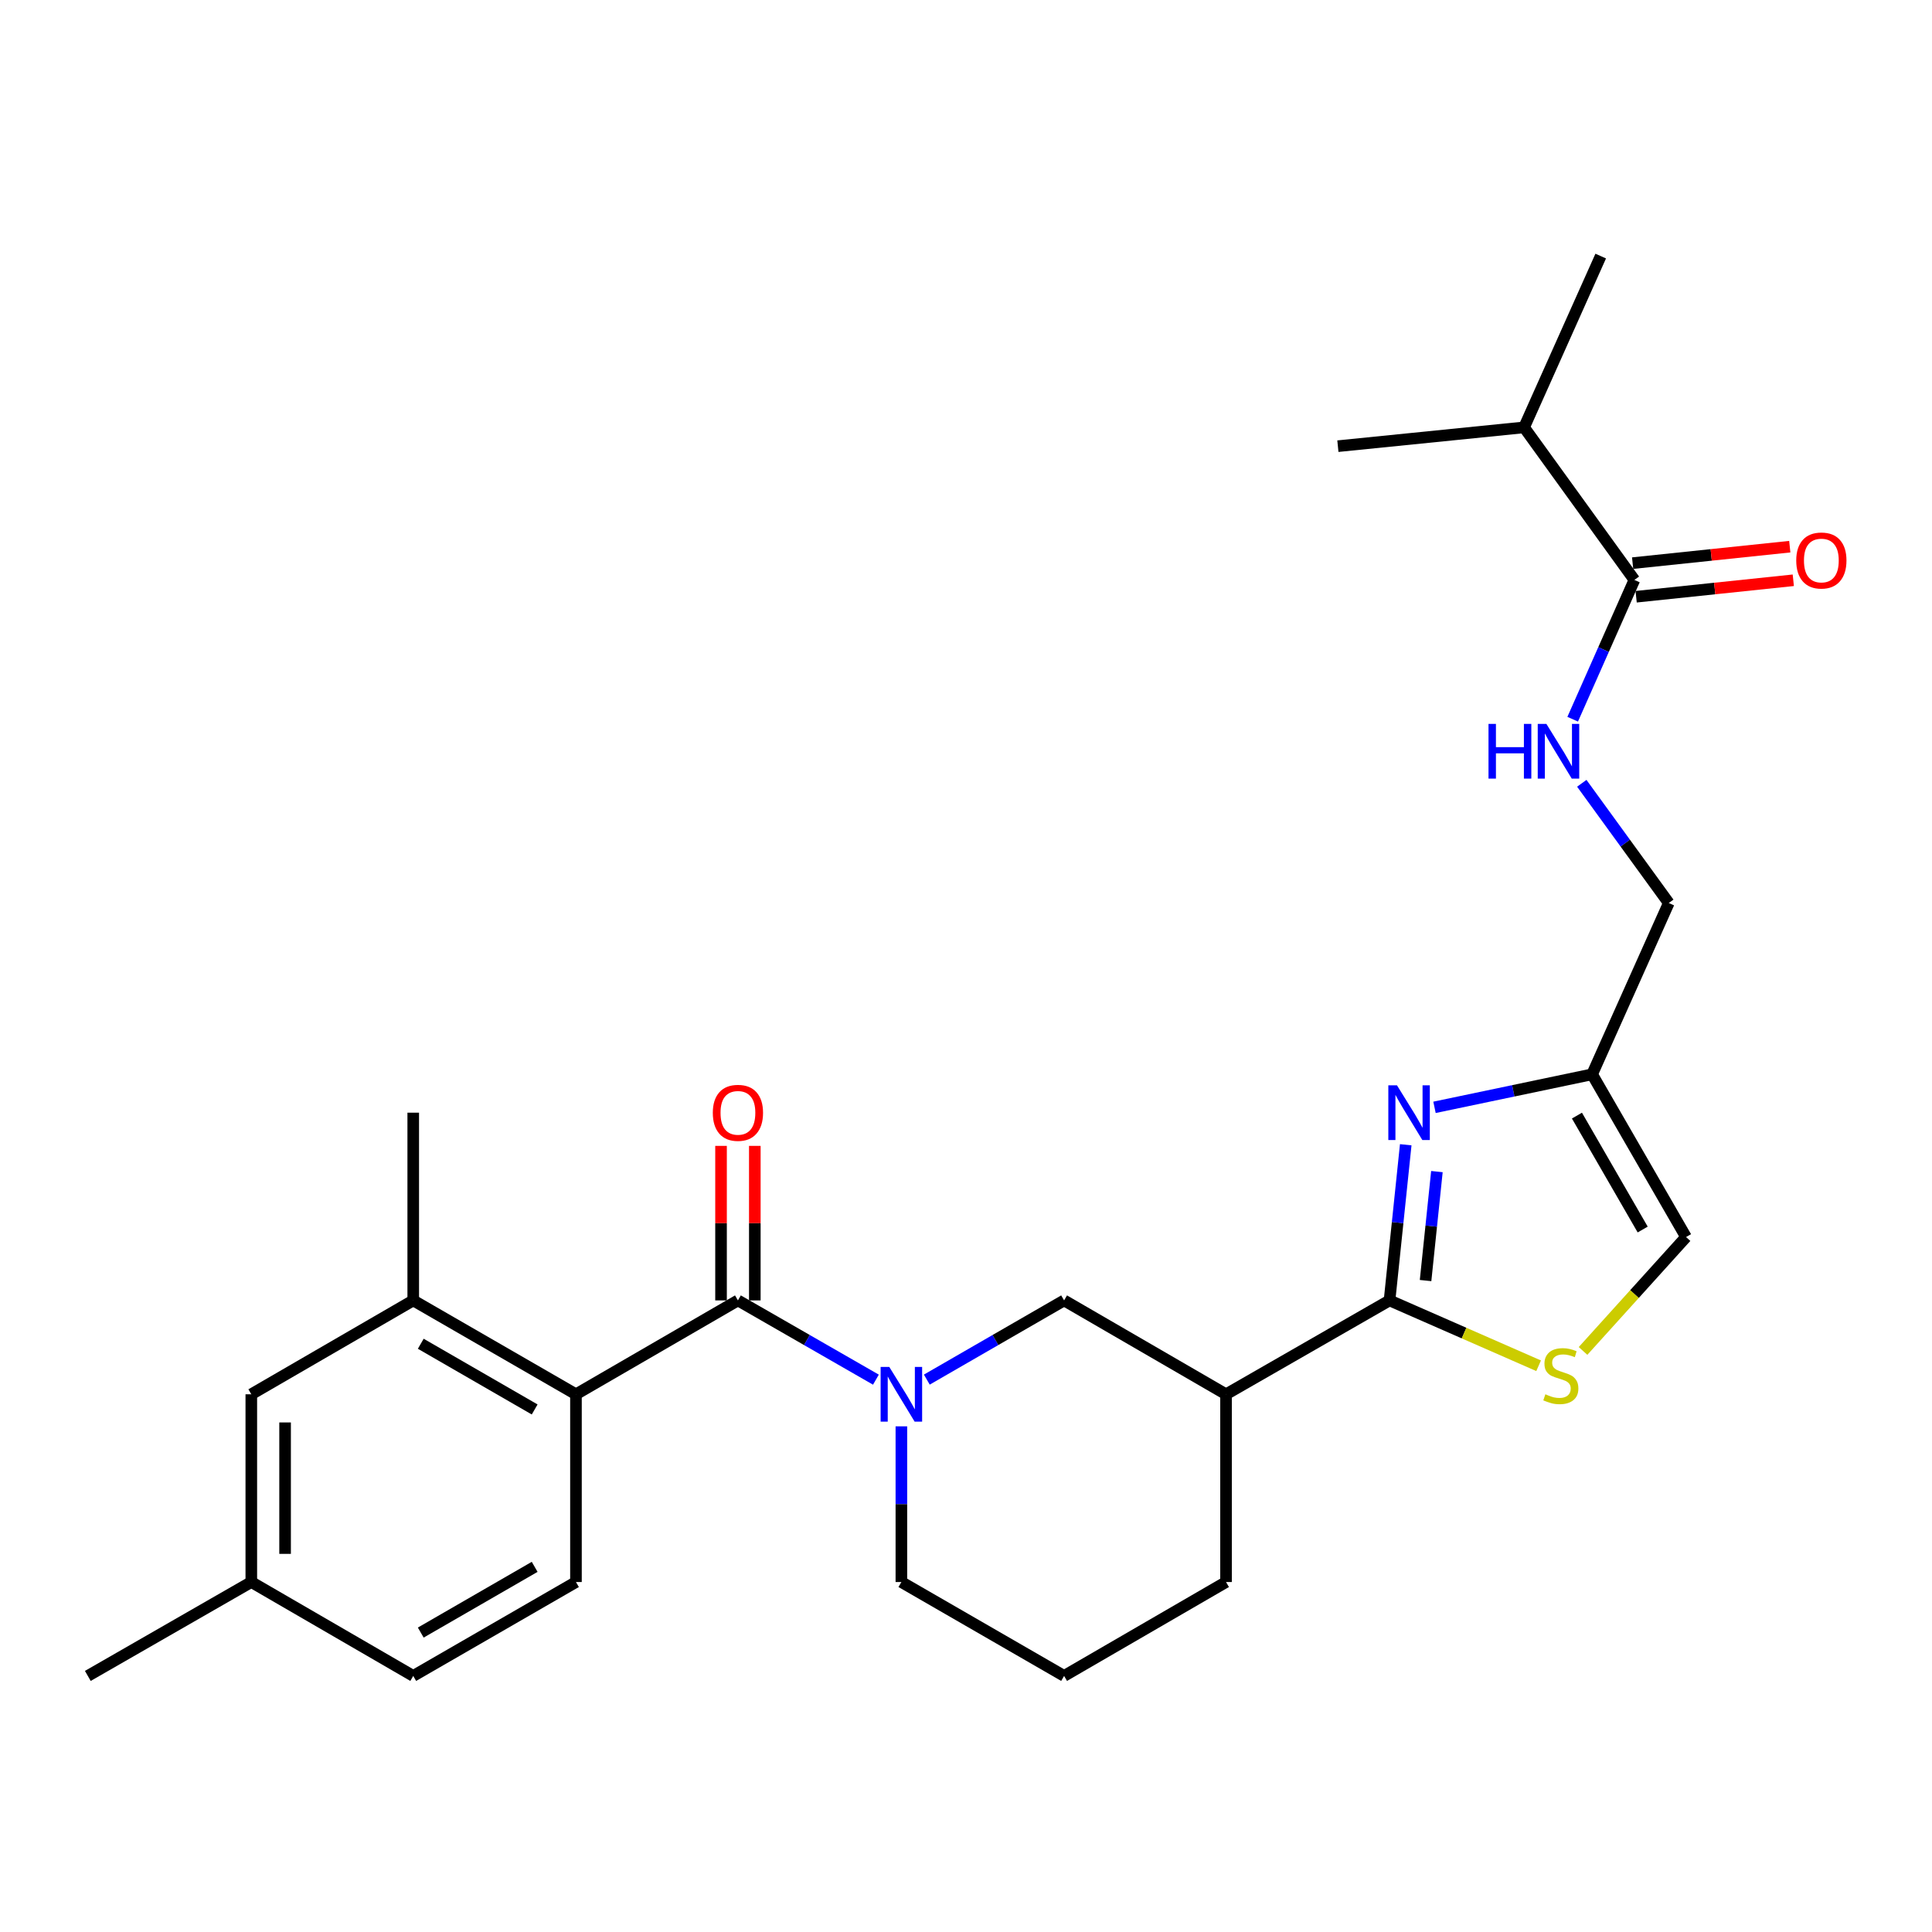 <?xml version='1.0' encoding='iso-8859-1'?>
<svg version='1.1' baseProfile='full'
              xmlns='http://www.w3.org/2000/svg'
                      xmlns:rdkit='http://www.rdkit.org/xml'
                      xmlns:xlink='http://www.w3.org/1999/xlink'
                  xml:space='preserve'
width='1000px' height='1000px' viewBox='0 0 1000 1000'>
<!-- END OF HEADER -->
<rect style='opacity:1.0;fill:#FFFFFF;stroke:none' width='1000' height='1000' x='0' y='0'> </rect>
<path class='bond-2' d='M 719.222,673.09 L 723.414,632.805' style='fill:none;fill-rule:evenodd;stroke:#000000;stroke-width:6px;stroke-linecap:butt;stroke-linejoin:miter;stroke-opacity:1' />
<path class='bond-2' d='M 723.414,632.805 L 727.607,592.52' style='fill:none;fill-rule:evenodd;stroke:#0000FF;stroke-width:6px;stroke-linecap:butt;stroke-linejoin:miter;stroke-opacity:1' />
<path class='bond-2' d='M 737.871,662.815 L 740.806,634.615' style='fill:none;fill-rule:evenodd;stroke:#000000;stroke-width:6px;stroke-linecap:butt;stroke-linejoin:miter;stroke-opacity:1' />
<path class='bond-2' d='M 740.806,634.615 L 743.741,606.415' style='fill:none;fill-rule:evenodd;stroke:#0000FF;stroke-width:6px;stroke-linecap:butt;stroke-linejoin:miter;stroke-opacity:1' />
<path class='bond-4' d='M 719.222,673.09 L 757.803,690.003' style='fill:none;fill-rule:evenodd;stroke:#000000;stroke-width:6px;stroke-linecap:butt;stroke-linejoin:miter;stroke-opacity:1' />
<path class='bond-4' d='M 757.803,690.003 L 796.384,706.916' style='fill:none;fill-rule:evenodd;stroke:#CCCC00;stroke-width:6px;stroke-linecap:butt;stroke-linejoin:miter;stroke-opacity:1' />
<path class='bond-5' d='M 719.222,673.09 L 634.59,721.681' style='fill:none;fill-rule:evenodd;stroke:#000000;stroke-width:6px;stroke-linecap:butt;stroke-linejoin:miter;stroke-opacity:1' />
<path class='bond-0' d='M 381.95,673.09 L 417.661,693.601' style='fill:none;fill-rule:evenodd;stroke:#000000;stroke-width:6px;stroke-linecap:butt;stroke-linejoin:miter;stroke-opacity:1' />
<path class='bond-0' d='M 417.661,693.601 L 453.373,714.112' style='fill:none;fill-rule:evenodd;stroke:#0000FF;stroke-width:6px;stroke-linecap:butt;stroke-linejoin:miter;stroke-opacity:1' />
<path class='bond-3' d='M 381.95,673.09 L 298.115,721.681' style='fill:none;fill-rule:evenodd;stroke:#000000;stroke-width:6px;stroke-linecap:butt;stroke-linejoin:miter;stroke-opacity:1' />
<path class='bond-13' d='M 390.692,673.09 L 390.692,633.098' style='fill:none;fill-rule:evenodd;stroke:#000000;stroke-width:6px;stroke-linecap:butt;stroke-linejoin:miter;stroke-opacity:1' />
<path class='bond-13' d='M 390.692,633.098 L 390.692,593.107' style='fill:none;fill-rule:evenodd;stroke:#FF0000;stroke-width:6px;stroke-linecap:butt;stroke-linejoin:miter;stroke-opacity:1' />
<path class='bond-13' d='M 373.207,673.09 L 373.207,633.098' style='fill:none;fill-rule:evenodd;stroke:#000000;stroke-width:6px;stroke-linecap:butt;stroke-linejoin:miter;stroke-opacity:1' />
<path class='bond-13' d='M 373.207,633.098 L 373.207,593.107' style='fill:none;fill-rule:evenodd;stroke:#FF0000;stroke-width:6px;stroke-linecap:butt;stroke-linejoin:miter;stroke-opacity:1' />
<path class='bond-1' d='M 479.723,714.083 L 515.249,693.586' style='fill:none;fill-rule:evenodd;stroke:#0000FF;stroke-width:6px;stroke-linecap:butt;stroke-linejoin:miter;stroke-opacity:1' />
<path class='bond-1' d='M 515.249,693.586 L 550.775,673.09' style='fill:none;fill-rule:evenodd;stroke:#000000;stroke-width:6px;stroke-linecap:butt;stroke-linejoin:miter;stroke-opacity:1' />
<path class='bond-28' d='M 466.552,738.271 L 466.552,778.562' style='fill:none;fill-rule:evenodd;stroke:#0000FF;stroke-width:6px;stroke-linecap:butt;stroke-linejoin:miter;stroke-opacity:1' />
<path class='bond-28' d='M 466.552,778.562 L 466.552,818.854' style='fill:none;fill-rule:evenodd;stroke:#000000;stroke-width:6px;stroke-linecap:butt;stroke-linejoin:miter;stroke-opacity:1' />
<path class='bond-6' d='M 742.494,573.16 L 783.286,564.61' style='fill:none;fill-rule:evenodd;stroke:#0000FF;stroke-width:6px;stroke-linecap:butt;stroke-linejoin:miter;stroke-opacity:1' />
<path class='bond-6' d='M 783.286,564.61 L 824.078,556.061' style='fill:none;fill-rule:evenodd;stroke:#000000;stroke-width:6px;stroke-linecap:butt;stroke-linejoin:miter;stroke-opacity:1' />
<path class='bond-8' d='M 298.115,721.681 L 213.891,673.09' style='fill:none;fill-rule:evenodd;stroke:#000000;stroke-width:6px;stroke-linecap:butt;stroke-linejoin:miter;stroke-opacity:1' />
<path class='bond-8' d='M 276.743,729.538 L 217.787,695.525' style='fill:none;fill-rule:evenodd;stroke:#000000;stroke-width:6px;stroke-linecap:butt;stroke-linejoin:miter;stroke-opacity:1' />
<path class='bond-12' d='M 298.115,721.681 L 298.115,818.854' style='fill:none;fill-rule:evenodd;stroke:#000000;stroke-width:6px;stroke-linecap:butt;stroke-linejoin:miter;stroke-opacity:1' />
<path class='bond-10' d='M 819.38,699.245 L 846.034,669.77' style='fill:none;fill-rule:evenodd;stroke:#CCCC00;stroke-width:6px;stroke-linecap:butt;stroke-linejoin:miter;stroke-opacity:1' />
<path class='bond-10' d='M 846.034,669.77 L 872.689,640.294' style='fill:none;fill-rule:evenodd;stroke:#000000;stroke-width:6px;stroke-linecap:butt;stroke-linejoin:miter;stroke-opacity:1' />
<path class='bond-7' d='M 634.59,721.681 L 550.775,673.09' style='fill:none;fill-rule:evenodd;stroke:#000000;stroke-width:6px;stroke-linecap:butt;stroke-linejoin:miter;stroke-opacity:1' />
<path class='bond-21' d='M 634.59,721.681 L 634.59,818.854' style='fill:none;fill-rule:evenodd;stroke:#000000;stroke-width:6px;stroke-linecap:butt;stroke-linejoin:miter;stroke-opacity:1' />
<path class='bond-16' d='M 824.078,556.061 L 863.761,467.399' style='fill:none;fill-rule:evenodd;stroke:#000000;stroke-width:6px;stroke-linecap:butt;stroke-linejoin:miter;stroke-opacity:1' />
<path class='bond-27' d='M 824.078,556.061 L 872.689,640.294' style='fill:none;fill-rule:evenodd;stroke:#000000;stroke-width:6px;stroke-linecap:butt;stroke-linejoin:miter;stroke-opacity:1' />
<path class='bond-27' d='M 816.225,577.436 L 850.252,636.4' style='fill:none;fill-rule:evenodd;stroke:#000000;stroke-width:6px;stroke-linecap:butt;stroke-linejoin:miter;stroke-opacity:1' />
<path class='bond-14' d='M 213.891,673.09 L 130.076,721.681' style='fill:none;fill-rule:evenodd;stroke:#000000;stroke-width:6px;stroke-linecap:butt;stroke-linejoin:miter;stroke-opacity:1' />
<path class='bond-22' d='M 213.891,673.09 L 213.891,575.918' style='fill:none;fill-rule:evenodd;stroke:#000000;stroke-width:6px;stroke-linecap:butt;stroke-linejoin:miter;stroke-opacity:1' />
<path class='bond-9' d='M 845.955,300.176 L 829.986,336.22' style='fill:none;fill-rule:evenodd;stroke:#000000;stroke-width:6px;stroke-linecap:butt;stroke-linejoin:miter;stroke-opacity:1' />
<path class='bond-9' d='M 829.986,336.22 L 814.018,372.264' style='fill:none;fill-rule:evenodd;stroke:#0000FF;stroke-width:6px;stroke-linecap:butt;stroke-linejoin:miter;stroke-opacity:1' />
<path class='bond-15' d='M 846.866,308.871 L 887.537,304.609' style='fill:none;fill-rule:evenodd;stroke:#000000;stroke-width:6px;stroke-linecap:butt;stroke-linejoin:miter;stroke-opacity:1' />
<path class='bond-15' d='M 887.537,304.609 L 928.208,300.347' style='fill:none;fill-rule:evenodd;stroke:#FF0000;stroke-width:6px;stroke-linecap:butt;stroke-linejoin:miter;stroke-opacity:1' />
<path class='bond-15' d='M 845.044,291.481 L 885.715,287.219' style='fill:none;fill-rule:evenodd;stroke:#000000;stroke-width:6px;stroke-linecap:butt;stroke-linejoin:miter;stroke-opacity:1' />
<path class='bond-15' d='M 885.715,287.219 L 926.385,282.956' style='fill:none;fill-rule:evenodd;stroke:#FF0000;stroke-width:6px;stroke-linecap:butt;stroke-linejoin:miter;stroke-opacity:1' />
<path class='bond-17' d='M 845.955,300.176 L 788.864,221.208' style='fill:none;fill-rule:evenodd;stroke:#000000;stroke-width:6px;stroke-linecap:butt;stroke-linejoin:miter;stroke-opacity:1' />
<path class='bond-11' d='M 818.726,405.436 L 841.244,436.417' style='fill:none;fill-rule:evenodd;stroke:#0000FF;stroke-width:6px;stroke-linecap:butt;stroke-linejoin:miter;stroke-opacity:1' />
<path class='bond-11' d='M 841.244,436.417 L 863.761,467.399' style='fill:none;fill-rule:evenodd;stroke:#000000;stroke-width:6px;stroke-linecap:butt;stroke-linejoin:miter;stroke-opacity:1' />
<path class='bond-19' d='M 298.115,818.854 L 213.891,867.455' style='fill:none;fill-rule:evenodd;stroke:#000000;stroke-width:6px;stroke-linecap:butt;stroke-linejoin:miter;stroke-opacity:1' />
<path class='bond-19' d='M 276.742,810.999 L 217.786,845.019' style='fill:none;fill-rule:evenodd;stroke:#000000;stroke-width:6px;stroke-linecap:butt;stroke-linejoin:miter;stroke-opacity:1' />
<path class='bond-29' d='M 130.076,721.681 L 130.076,818.854' style='fill:none;fill-rule:evenodd;stroke:#000000;stroke-width:6px;stroke-linecap:butt;stroke-linejoin:miter;stroke-opacity:1' />
<path class='bond-29' d='M 147.562,736.257 L 147.562,804.278' style='fill:none;fill-rule:evenodd;stroke:#000000;stroke-width:6px;stroke-linecap:butt;stroke-linejoin:miter;stroke-opacity:1' />
<path class='bond-24' d='M 788.864,221.208 L 692.488,230.942' style='fill:none;fill-rule:evenodd;stroke:#000000;stroke-width:6px;stroke-linecap:butt;stroke-linejoin:miter;stroke-opacity:1' />
<path class='bond-25' d='M 788.864,221.208 L 828.527,132.545' style='fill:none;fill-rule:evenodd;stroke:#000000;stroke-width:6px;stroke-linecap:butt;stroke-linejoin:miter;stroke-opacity:1' />
<path class='bond-18' d='M 466.552,818.854 L 550.775,867.455' style='fill:none;fill-rule:evenodd;stroke:#000000;stroke-width:6px;stroke-linecap:butt;stroke-linejoin:miter;stroke-opacity:1' />
<path class='bond-20' d='M 213.891,867.455 L 130.076,818.854' style='fill:none;fill-rule:evenodd;stroke:#000000;stroke-width:6px;stroke-linecap:butt;stroke-linejoin:miter;stroke-opacity:1' />
<path class='bond-26' d='M 130.076,818.854 L 45.455,867.455' style='fill:none;fill-rule:evenodd;stroke:#000000;stroke-width:6px;stroke-linecap:butt;stroke-linejoin:miter;stroke-opacity:1' />
<path class='bond-23' d='M 634.59,818.854 L 550.775,867.455' style='fill:none;fill-rule:evenodd;stroke:#000000;stroke-width:6px;stroke-linecap:butt;stroke-linejoin:miter;stroke-opacity:1' />
<path  class='atom-2' d='M 460.292 707.521
L 469.572 722.521
Q 470.492 724.001, 471.972 726.681
Q 473.452 729.361, 473.532 729.521
L 473.532 707.521
L 477.292 707.521
L 477.292 735.841
L 473.412 735.841
L 463.452 719.441
Q 462.292 717.521, 461.052 715.321
Q 459.852 713.121, 459.492 712.441
L 459.492 735.841
L 455.812 735.841
L 455.812 707.521
L 460.292 707.521
' fill='#0000FF'/>
<path  class='atom-3' d='M 723.074 561.758
L 732.354 576.758
Q 733.274 578.238, 734.754 580.918
Q 736.234 583.598, 736.314 583.758
L 736.314 561.758
L 740.074 561.758
L 740.074 590.078
L 736.194 590.078
L 726.234 573.678
Q 725.074 571.758, 723.834 569.558
Q 722.634 567.358, 722.274 566.678
L 722.274 590.078
L 718.594 590.078
L 718.594 561.758
L 723.074 561.758
' fill='#0000FF'/>
<path  class='atom-5' d='M 799.884 721.677
Q 800.204 721.797, 801.524 722.357
Q 802.844 722.917, 804.284 723.277
Q 805.764 723.597, 807.204 723.597
Q 809.884 723.597, 811.444 722.317
Q 813.004 720.997, 813.004 718.717
Q 813.004 717.157, 812.204 716.197
Q 811.444 715.237, 810.244 714.717
Q 809.044 714.197, 807.044 713.597
Q 804.524 712.837, 803.004 712.117
Q 801.524 711.397, 800.444 709.877
Q 799.404 708.357, 799.404 705.797
Q 799.404 702.237, 801.804 700.037
Q 804.244 697.837, 809.044 697.837
Q 812.324 697.837, 816.044 699.397
L 815.124 702.477
Q 811.724 701.077, 809.164 701.077
Q 806.404 701.077, 804.884 702.237
Q 803.364 703.357, 803.404 705.317
Q 803.404 706.837, 804.164 707.757
Q 804.964 708.677, 806.084 709.197
Q 807.244 709.717, 809.164 710.317
Q 811.724 711.117, 813.244 711.917
Q 814.764 712.717, 815.844 714.357
Q 816.964 715.957, 816.964 718.717
Q 816.964 722.637, 814.324 724.757
Q 811.724 726.837, 807.364 726.837
Q 804.844 726.837, 802.924 726.277
Q 801.044 725.757, 798.804 724.837
L 799.884 721.677
' fill='#CCCC00'/>
<path  class='atom-12' d='M 770.45 374.689
L 774.29 374.689
L 774.29 386.729
L 788.77 386.729
L 788.77 374.689
L 792.61 374.689
L 792.61 403.009
L 788.77 403.009
L 788.77 389.929
L 774.29 389.929
L 774.29 403.009
L 770.45 403.009
L 770.45 374.689
' fill='#0000FF'/>
<path  class='atom-12' d='M 800.41 374.689
L 809.69 389.689
Q 810.61 391.169, 812.09 393.849
Q 813.57 396.529, 813.65 396.689
L 813.65 374.689
L 817.41 374.689
L 817.41 403.009
L 813.53 403.009
L 803.57 386.609
Q 802.41 384.689, 801.17 382.489
Q 799.97 380.289, 799.61 379.609
L 799.61 403.009
L 795.93 403.009
L 795.93 374.689
L 800.41 374.689
' fill='#0000FF'/>
<path  class='atom-14' d='M 368.95 575.998
Q 368.95 569.198, 372.31 565.398
Q 375.67 561.598, 381.95 561.598
Q 388.23 561.598, 391.59 565.398
Q 394.95 569.198, 394.95 575.998
Q 394.95 582.878, 391.55 586.798
Q 388.15 590.678, 381.95 590.678
Q 375.71 590.678, 372.31 586.798
Q 368.95 582.918, 368.95 575.998
M 381.95 587.478
Q 386.27 587.478, 388.59 584.598
Q 390.95 581.678, 390.95 575.998
Q 390.95 570.438, 388.59 567.638
Q 386.27 564.798, 381.95 564.798
Q 377.63 564.798, 375.27 567.598
Q 372.95 570.398, 372.95 575.998
Q 372.95 581.718, 375.27 584.598
Q 377.63 587.478, 381.95 587.478
' fill='#FF0000'/>
<path  class='atom-16' d='M 929.729 290.114
Q 929.729 283.314, 933.089 279.514
Q 936.449 275.714, 942.729 275.714
Q 949.009 275.714, 952.369 279.514
Q 955.729 283.314, 955.729 290.114
Q 955.729 296.994, 952.329 300.914
Q 948.929 304.794, 942.729 304.794
Q 936.489 304.794, 933.089 300.914
Q 929.729 297.034, 929.729 290.114
M 942.729 301.594
Q 947.049 301.594, 949.369 298.714
Q 951.729 295.794, 951.729 290.114
Q 951.729 284.554, 949.369 281.754
Q 947.049 278.914, 942.729 278.914
Q 938.409 278.914, 936.049 281.714
Q 933.729 284.514, 933.729 290.114
Q 933.729 295.834, 936.049 298.714
Q 938.409 301.594, 942.729 301.594
' fill='#FF0000'/>
</svg>
